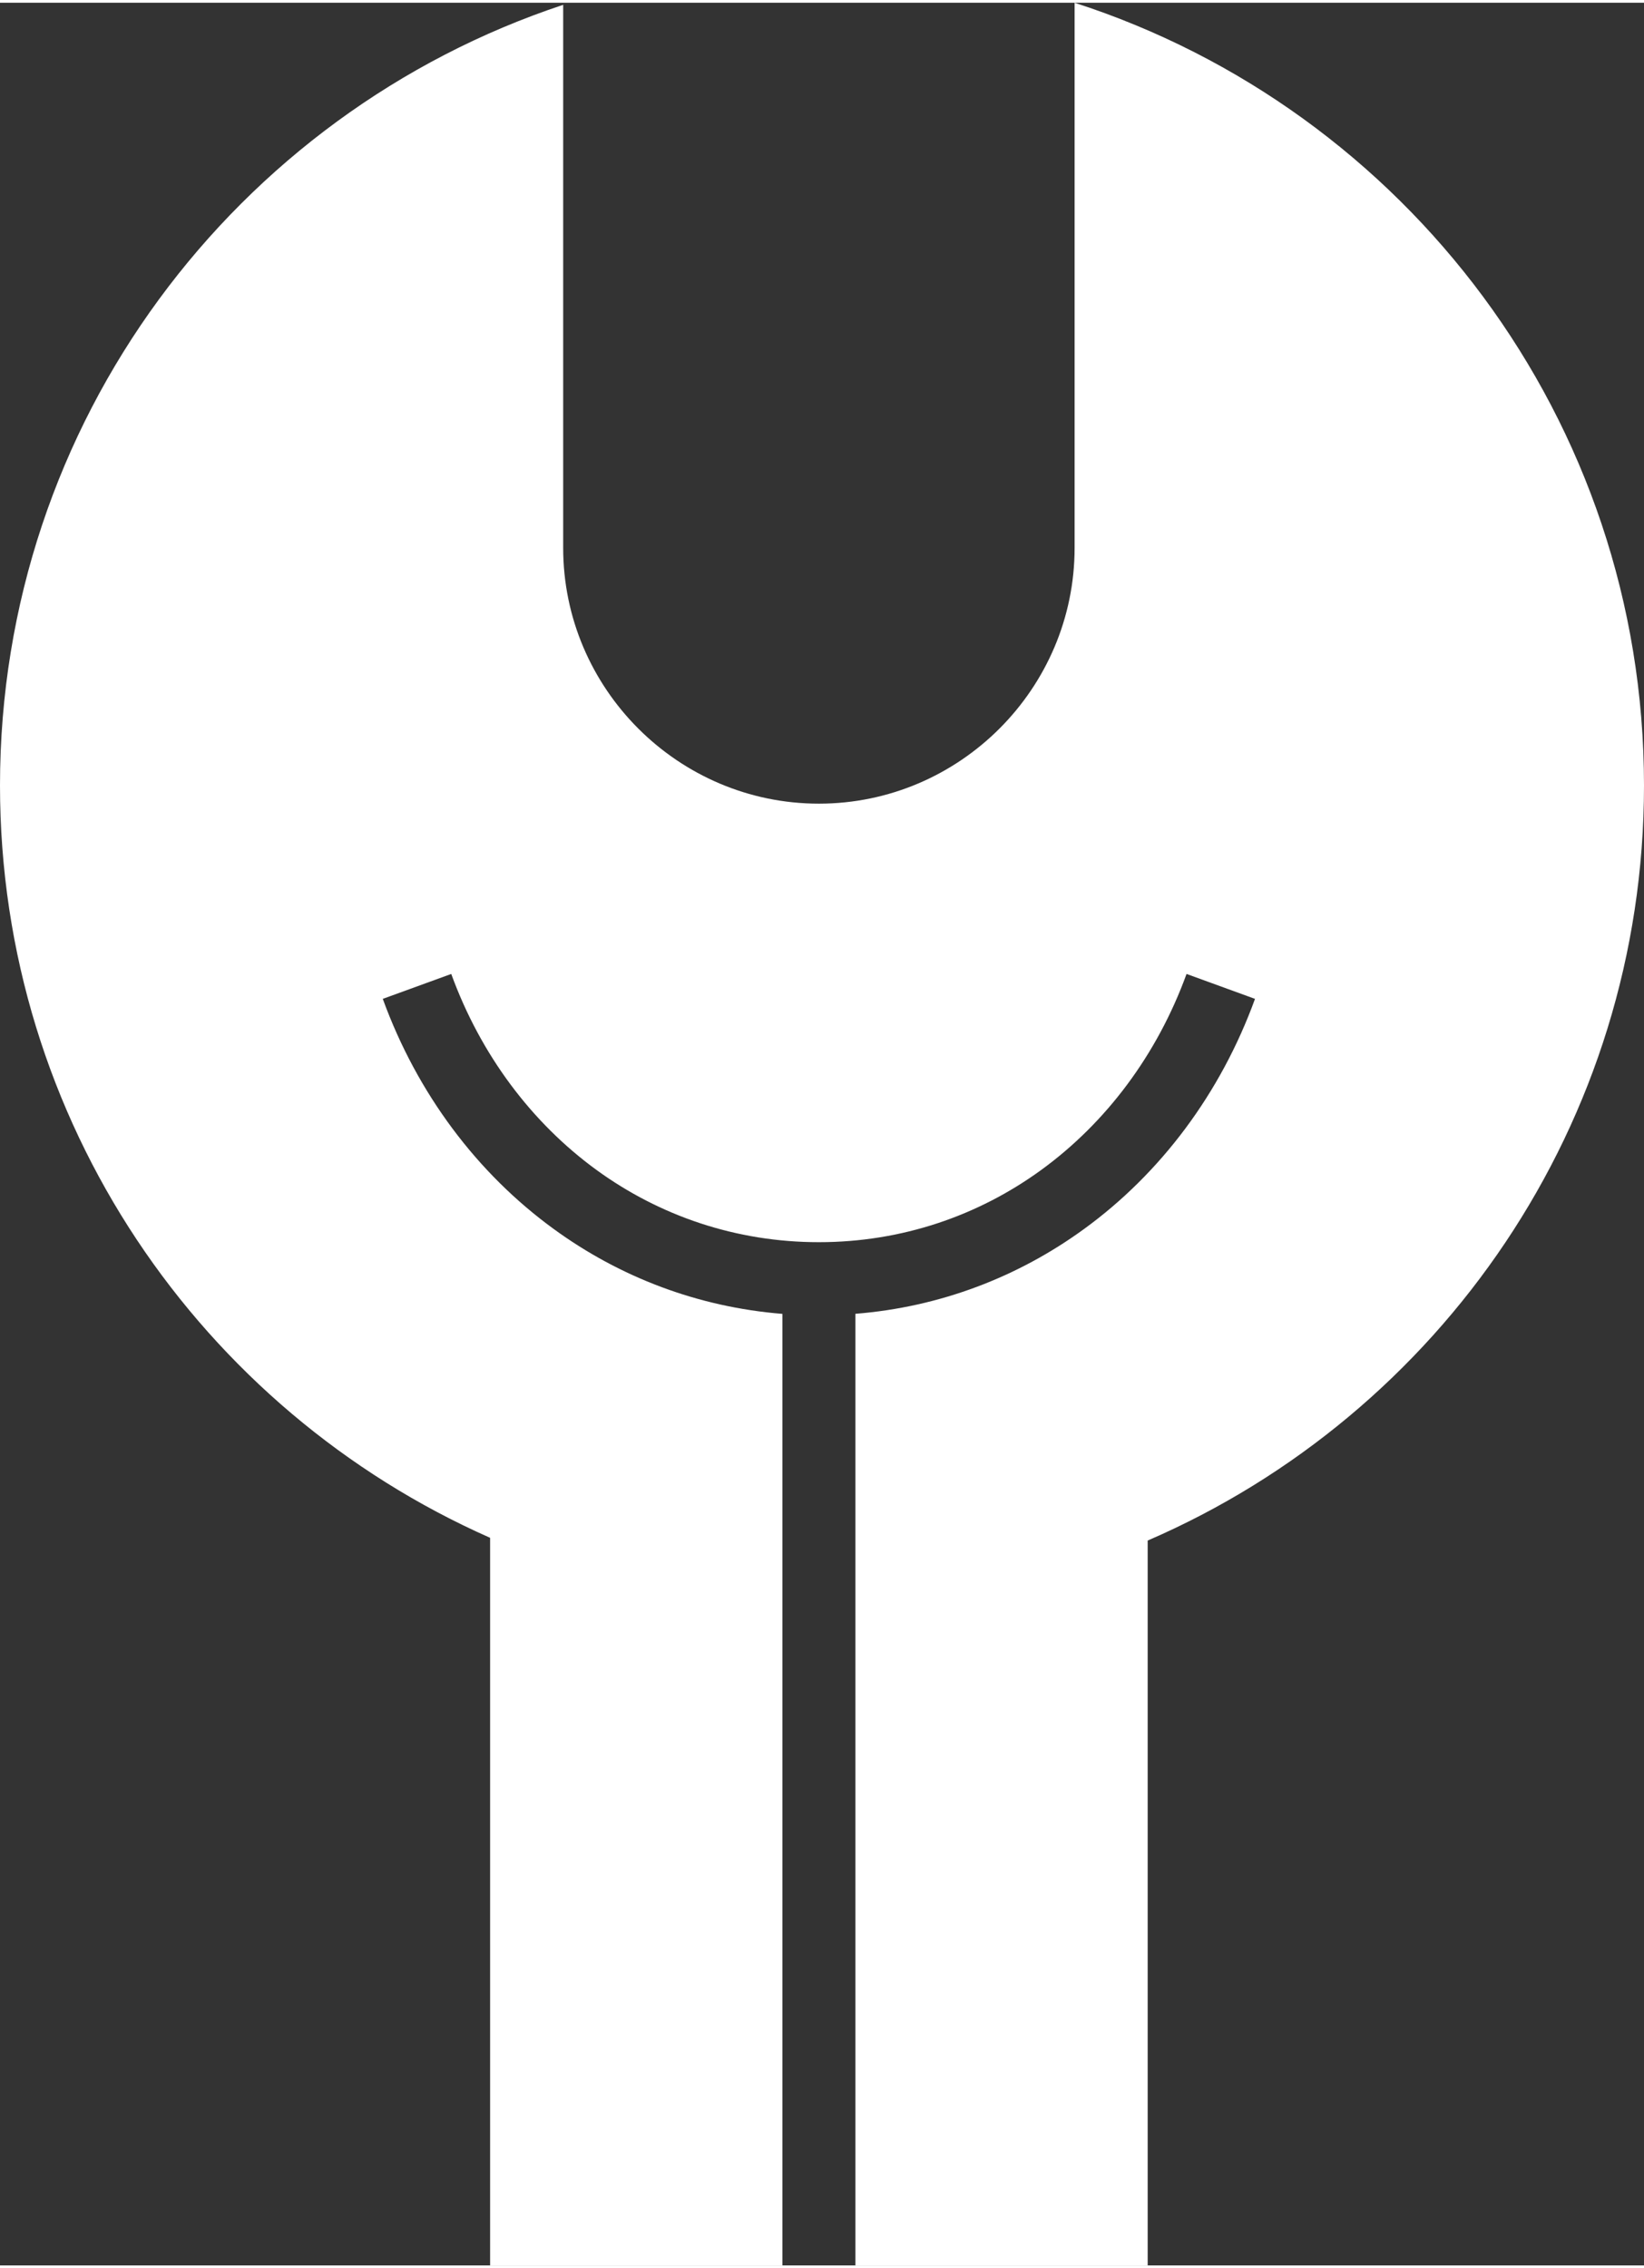 <?xml version="1.0" encoding="UTF-8"?>
<!DOCTYPE svg PUBLIC "-//W3C//DTD SVG 1.1//EN" "http://www.w3.org/Graphics/SVG/1.1/DTD/svg11.dtd">
<!-- Creator: CorelDRAW X6 -->
<svg xmlns="http://www.w3.org/2000/svg" xml:space="preserve" width="29px" height="40px" version="1.1" style="shape-rendering:geometricPrecision; text-rendering:geometricPrecision; image-rendering:optimizeQuality; fill-rule:evenodd; clip-rule:evenodd"
viewBox="0 0 290000 399030"
 xmlns:xlink="http://www.w3.org/1999/xlink">
 <rect x="0" y="0" width="290000" height="399030" fill="#333333" stroke="none"/>
 <defs>
  <style type="text/css">
   <![CDATA[
    .fil0 {fill:white}
   ]]>
  </style>
 </defs>
 <g id="Vrstva_x0020_1">
  <path class="fil0" d="M189559 0c58285,18804 100441,73484 100441,138025 0,59664 -36041,110915 -87551,133171l0 127834 -51558 0 0 -167822c14963,-1190 28736,-6515 40329,-14951 13514,-9826 24094,-23905 30162,-40589l-12076 -4394c-5184,14244 -14174,26226 -25638,34568 -11098,8070 -24577,12736 -39222,12736 -14633,0 -28123,-4666 -39222,-12736 -11452,-8342 -20441,-20324 -25625,-34568l-12077 4394c6068,16684 16648,30763 30162,40589 11593,8448 25366,13761 40329,14963l0 167810 -51557 0 0 -128317c-50922,-22503 -86456,-73448 -86456,-132688 0,-64129 41637,-118538 99345,-137660l0 95775c0,24813 20289,45102 45101,45102l12 0c24813,0 45101,-20289 45101,-45102l0 -96140z"/>
 </g>
</svg>
